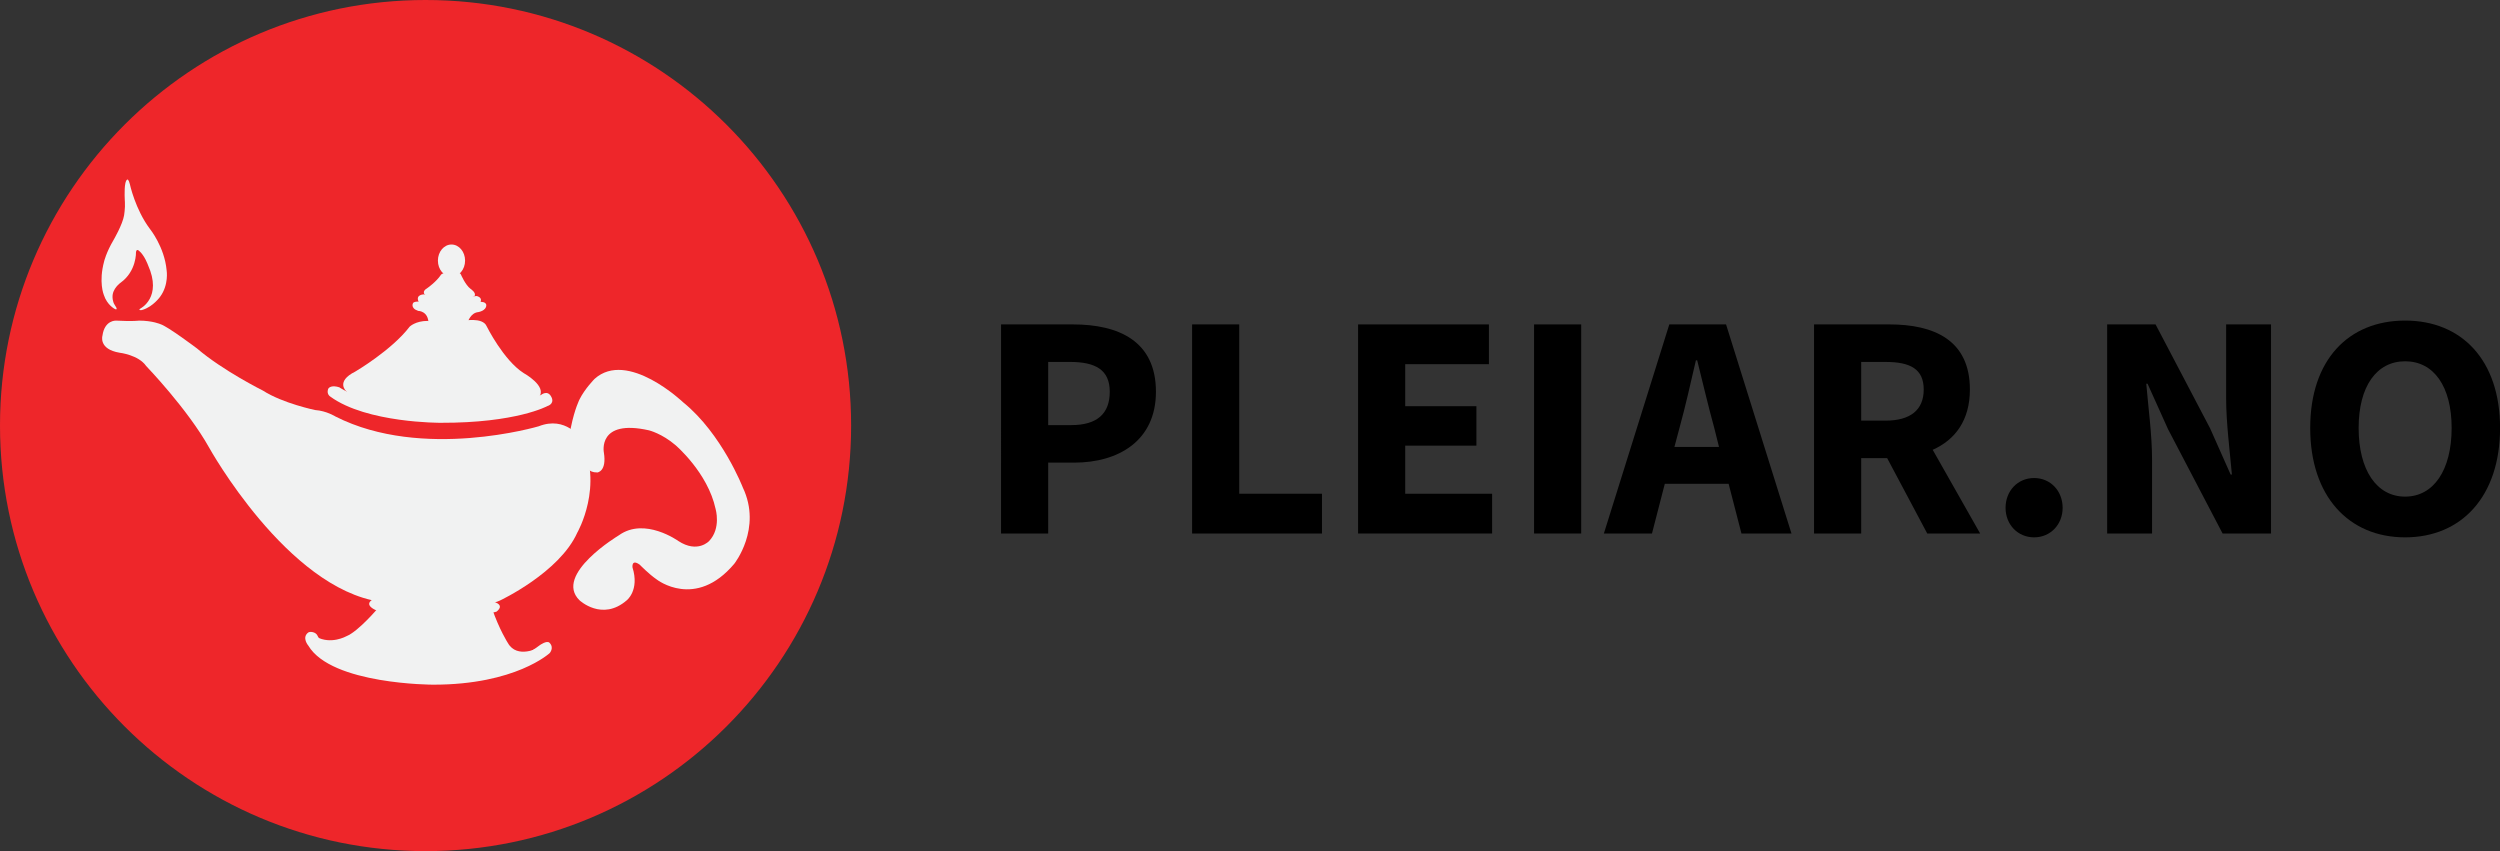 <?xml version="1.0" encoding="UTF-8"?>
<svg width="281.98" height="95.999" enable-background="new 0 0 96 96" version="1.1" viewBox="0 0 281.98 95.999" xml:space="preserve" xmlns="http://www.w3.org/2000/svg">

<rect x="0" y="0" width="281.98" height="95.999" fill="#333333" stroke="none"/>

<path d="m96 47.999c0 26.508-21.492 48-48 48s-48-21.492-48-48c0-26.514 21.492-47.999 48-47.999s48 21.485 48 47.999z" fill="#ee262a"/><g fill="#f1f2f2">
<path d="m37.001 43.903c0.075-0.24 0.482-0.47 1.271-0.218 0 0 2.685 2.014 10.687 2.58 0 0 7.321 0.646 12.112-1.749 0 0 0.729-0.59 1.142 0.304 0.348 0.754-0.463 0.978-0.463 0.978s-3.481 1.918-12.042 1.89c0 0-8.348 0.043-12.45-2.955 0-1e-3 -0.443-0.25-0.257-0.83z"/>
<path d="m39.057 44.129s-1.25-1.089 1.012-2.216c0 0 4.12-2.416 6.141-5.073 0 0 0.654-0.645 2.022-0.645 0 0 2.178 0.563 3.955 0 0 0 2.263-0.484 2.712 0.619 0 0 1.893 3.811 4.155 5.26 0 0 2.747 1.503 1.721 2.738 0 0-4.836 2.16-10.916 2.146-1e-3 0-9.148-0.854-10.802-2.829z"/>
<path d="m48.333 36.517s1.524 0.886 4.419-0.161c0 0 0.304-1.072 1.192-1.153 0 0 0.907-0.136 0.907-0.791 0 0 0-0.632-1.372-0.229 0 0-3.232 0.66-5.898-0.113 0 0-0.688-0.156-0.972 0.079 0 0-0.4 0.597 0.568 0.919 1e-3 -2e-3 1.156-2e-3 1.156 1.449z"/>
<path d="m64.723 49.514s0.988 0.581 1.561 3.136c0 0-8e-3 0.64 1.098 0.64 0 0 1.077-0.107 0.729-2.256 0 0-0.756-3.811 5.089-2.496 0 0 1.454 0.354 2.989 1.668 0 0 3.636 3.084 4.523 7.191 0 0 0.646 2.175-0.726 3.623 0 0-1.294 1.424-3.475 0 0 0-3.797-2.737-6.705-0.644 0 0-7.406 4.429-4.443 7.33 0 0 2.557 2.411 5.332 0 0 0 1.452-1.128 0.646-3.706 0 0-0.136-0.992 0.817-0.307 0 0 1.048 1.08 1.929 1.676 0 0 4.361 3.409 8.726-1.771 0 0 3.177-3.973 0.969-8.617 0 0-2.343-6.041-6.705-9.584 0 0-6.302-6.014-10.018-2.658 0 0-1.101 1.113-1.689 2.302 0 0-0.546 1.053-0.965 3.108-1e-3 -1e-3 -0.274 0.943 0.318 1.365z"/>
<ellipse cx="50.925" cy="29.395" rx="1.533" ry="1.816"/>
<path d="m47.226 34.059s1.121 0.591 3.303 0.591c0 0 2.133 0.019 3.5-0.295 0 0 0.642-0.708-0.251-0.967 0 0-1.891 0.175-3.037 0.251 0 0-1.728 0.053-2.897-0.438-1e-3 0-1.034-0.013-0.618 0.858z"/>
<path d="m47.894 33.199s-0.323-0.331 0.263-0.674c0 0 1.065-0.734 1.588-1.543 0 0 0.171-0.195 0.524-0.195 0 0 0.563 0.171 1.024 0 0 0 0.584-0.146 0.701 0.188 0 0 0.49 1.158 1.076 1.6 0 0 0.71 0.457 0.444 0.832 0 0-1.135 0.542-2.709 0.537 1e-3 -1e-3 -2.483-0.144-2.911-0.745z"/>
<path d="m14.645 20.762s0.6 2.844 2.273 5.068c0 0 1.635 2.021 1.876 4.654 0 0 0.273 1.636-0.741 2.998 0 0-0.787 1.096-1.932 1.453-0.068 0.021-0.187 0.068-0.339 0.04 0 0-0.171-0.055 0.073-0.188 0 0 2.477-1.247 0.835-4.896 0 0-0.392-1.104-1.014-1.607 0 0-0.277-0.278-0.338 0.157 0 0 0.08 2.14-1.736 3.446 0 0-0.949 0.662-0.91 1.623 0 0-7e-3 0.51 0.244 0.877 0.296 0.432 0.281 0.575 0.036 0.475 0 0-0.889-0.426-1.268-1.615 0 0-0.592-1.422 0.038-3.758 0 0 0.225-0.995 1.066-2.421 0 0 1.011-1.724 1.188-2.779 0 0 0.135-0.821 0.092-1.484 0 0-0.104-1.425 0.055-2.155 1e-3 -1e-3 0.224-0.974 0.502 0.112z"/>
<path d="m11.557 37.853s-0.484 1.53 1.939 1.933c0 0 2.121 0.242 2.99 1.498 0 0 4.685 4.864 7.107 9.213 0 0 8.794 15.846 19.297 17.377 0 0 10.67 1.229 13.504-0.142 0 0 6.699-3.141 8.718-7.651 0 0 3.07-5.314 0.378-10.63 0 0-1.663-2.577-4.733-1.369 0 0-13.087 3.892-22.918-1.103 0 0-1.015-0.641-2.29-0.729 0 0-3.634-0.746-5.896-2.195 0 0-4.524-2.256-7.433-4.752 0 0-3.313-2.498-4.12-2.738 0 0-0.889-0.402-2.424-0.402 0 0-0.681 0.103-2.585 0 1e-3 -1e-3 -1.292-0.083-1.534 1.69z"/>
<path d="m42.759 68.449s-2.29 2.754-3.703 3.318c0 0-1.722 0.965-3.367 0.063 0 0 1.066 4.199 13.323 4.172 0 0 8.021 0.518 11.762-2.959 0 0-2.448 1.338-3.498-0.532 0 0-0.97-1.511-1.778-3.879 0 0-1.211 0.627-5.896 0.616-1e-3 0-4.246 0.111-6.843-0.799z"/>
<path d="m42.372 67.454s4.253 0.211 6.64 0.172c0 0 4.405 0.041 6.355 0.169 0 0 1.772 0.291 0.638 1.195 0 0-1.354 0.446-6.404 0.693 0 0-3.554 0-7.212-0.863 0 0-1.676-0.676-0.017-1.366z"/>
<path d="m34.753 71.352c0.209-0.162 0.871-0.083 1.063 0.354 0 0 1.506 3.928 12.229 3.984 0 0 7.842 0.896 12.844-2.922 0 0 0.789-0.567 1.088-0.271 0.565 0.561 0.026 1.164 0.026 1.164s-3.839 3.577-13.147 3.565c0 0-11.454 0-14.077-4.399-1e-3 -1e-3 -0.771-0.898-0.026-1.475z"/></g><g fill="#ee262a">
<path d="m37.001 43.903c0.075-0.24 0.482-0.47 1.271-0.218 0 0 2.685 2.014 10.687 2.58 0 0 7.321 0.646 12.112-1.749 0 0 0.729-0.59 1.142 0.304 0.348 0.754-0.463 0.978-0.463 0.978s-3.481 1.918-12.042 1.89c0 0-8.348 0.043-12.45-2.955 0-1e-3 -0.443-0.25-0.257-0.83z" display="none"/>
<path d="m39.057 44.129s-1.25-1.089 1.012-2.216c0 0 4.12-2.416 6.141-5.073 0 0 0.654-0.645 2.022-0.645 0 0 2.178 0.563 3.955 0 0 0 2.263-0.484 2.712 0.619 0 0 1.893 3.811 4.155 5.26 0 0 2.747 1.503 1.721 2.738 0 0-4.836 2.16-10.916 2.146-1e-3 0-9.148-0.854-10.802-2.829z" display="none"/>
<path d="m48.333 36.517s1.524 0.886 4.419-0.161c0 0 0.304-1.072 1.192-1.153 0 0 0.907-0.136 0.907-0.791 0 0 0-0.632-1.372-0.229 0 0-3.232 0.66-5.898-0.113 0 0-0.688-0.156-0.972 0.079 0 0-0.4 0.597 0.568 0.919 1e-3 -2e-3 1.156-2e-3 1.156 1.449z" display="none"/>
<path d="m64.723 49.514s0.988 0.581 1.561 3.136c0 0-8e-3 0.64 1.098 0.64 0 0 1.077-0.107 0.729-2.256 0 0-0.756-3.811 5.089-2.496 0 0 1.454 0.354 2.989 1.668 0 0 3.636 3.084 4.523 7.191 0 0 0.646 2.175-0.726 3.623 0 0-1.294 1.424-3.475 0 0 0-3.797-2.737-6.705-0.644 0 0-7.406 4.429-4.443 7.33 0 0 2.557 2.411 5.332 0 0 0 1.452-1.128 0.646-3.706 0 0-0.136-0.992 0.817-0.307 0 0 1.048 1.08 1.929 1.676 0 0 4.361 3.409 8.726-1.771 0 0 3.177-3.973 0.969-8.617 0 0-2.343-6.041-6.705-9.584 0 0-6.302-6.014-10.018-2.658 0 0-1.101 1.113-1.689 2.302 0 0-0.546 1.053-0.965 3.108-1e-3 -1e-3 -0.274 0.943 0.318 1.365z" display="none"/>
<ellipse cx="50.925" cy="29.395" rx="1.533" ry="1.816" display="none"/>
<path d="m47.226 34.059s1.121 0.591 3.303 0.591c0 0 2.133 0.019 3.5-0.295 0 0 0.642-0.708-0.251-0.967 0 0-1.891 0.175-3.037 0.251 0 0-1.728 0.053-2.897-0.438-1e-3 0-1.034-0.013-0.618 0.858z" display="none"/>
<path d="m47.894 33.199s-0.323-0.331 0.263-0.674c0 0 1.065-0.734 1.588-1.543 0 0 0.171-0.195 0.524-0.195 0 0 0.563 0.171 1.024 0 0 0 0.584-0.146 0.701 0.188 0 0 0.49 1.158 1.076 1.6 0 0 0.71 0.457 0.444 0.832 0 0-1.135 0.542-2.709 0.537 1e-3 -1e-3 -2.483-0.144-2.911-0.745z" display="none"/>
<path d="m14.645 20.762s0.6 2.844 2.273 5.068c0 0 1.635 2.021 1.876 4.654 0 0 0.273 1.636-0.741 2.998 0 0-0.787 1.096-1.932 1.453-0.068 0.021-0.187 0.068-0.339 0.04 0 0-0.171-0.055 0.073-0.188 0 0 2.477-1.247 0.835-4.896 0 0-0.392-1.104-1.014-1.607 0 0-0.277-0.278-0.338 0.157 0 0 0.08 2.14-1.736 3.446 0 0-0.949 0.662-0.91 1.623 0 0-7e-3 0.51 0.244 0.877 0.296 0.432 0.281 0.575 0.036 0.475 0 0-0.889-0.426-1.268-1.615 0 0-0.592-1.422 0.038-3.758 0 0 0.225-0.995 1.066-2.421 0 0 1.011-1.724 1.188-2.779 0 0 0.135-0.821 0.092-1.484 0 0-0.104-1.425 0.055-2.155 1e-3 -1e-3 0.224-0.974 0.502 0.112z" display="none"/>
<path d="m11.557 37.853s-0.484 1.53 1.939 1.933c0 0 2.121 0.242 2.99 1.498 0 0 4.685 4.864 7.107 9.213 0 0 8.794 15.846 19.297 17.377 0 0 10.67 1.229 13.504-0.142 0 0 6.699-3.141 8.718-7.651 0 0 3.07-5.314 0.378-10.63 0 0-1.663-2.577-4.733-1.369 0 0-13.087 3.892-22.918-1.103 0 0-1.015-0.641-2.29-0.729 0 0-3.634-0.746-5.896-2.195 0 0-4.524-2.256-7.433-4.752 0 0-3.313-2.498-4.12-2.738 0 0-0.889-0.402-2.424-0.402 0 0-0.681 0.103-2.585 0 1e-3 -1e-3 -1.292-0.083-1.534 1.69z" display="none"/>
<path d="m42.759 68.449s-2.29 2.754-3.703 3.318c0 0-1.722 0.965-3.367 0.063 0 0 1.066 4.199 13.323 4.172 0 0 8.021 0.518 11.762-2.959 0 0-2.448 1.338-3.498-0.532 0 0-0.97-1.511-1.778-3.879 0 0-1.211 0.627-5.896 0.616-1e-3 0-4.246 0.111-6.843-0.799z" display="none"/>
<path d="m42.372 67.454s4.253 0.211 6.64 0.172c0 0 4.405 0.041 6.355 0.169 0 0 1.772 0.291 0.638 1.195 0 0-1.354 0.446-6.404 0.693 0 0-3.554 0-7.212-0.863 0 0-1.676-0.676-0.017-1.366z" display="none"/>
<path d="m34.753 71.352c0.209-0.162 0.871-0.083 1.063 0.354 0 0 1.506 3.928 12.229 3.984 0 0 7.842 0.896 12.844-2.922 0 0 0.789-0.567 1.088-0.271 0.565 0.561 0.026 1.164 0.026 1.164s-3.839 3.577-13.147 3.565c0 0-11.454 0-14.077-4.399-1e-3 -1e-3 -0.771-0.898-0.026-1.475z" display="none"/>
</g><g stroke-width=".904" aria-label="PLEIAR.NO"><path d="m112.91 60.175h5.317v-7.994h2.93c4.992 0 9.224-2.46 9.224-7.994 0-5.715-4.196-7.596-9.368-7.596h-8.102zm5.317-12.226v-7.126h2.46c2.894 0 4.485 0.904 4.485 3.364s-1.411 3.762-4.34 3.762z"/><path d="m134.46 60.175h14.649v-4.485h-9.332v-19.098h-5.317z"/><path d="m153.18 60.175h15.119v-4.485h-9.802v-5.426h8.03v-4.449h-8.03v-4.738h9.441v-4.485h-14.758z"/><path d="m173.03 60.175h5.317v-23.583h-5.317z"/><path d="m189.44 48.239c0.651-2.351 1.266-5.1 1.845-7.596h0.145c0.615 2.46 1.266 5.245 1.917 7.596l0.543 2.17h-5.028zm-8.536 11.936h5.426l1.447-5.606h7.198l1.447 5.606h5.643l-7.379-23.583h-6.402z"/><path d="m204.61 60.175h5.317v-8.5h2.93l4.521 8.5h5.968l-5.353-9.441c2.532-1.121 4.196-3.328 4.196-6.8 0-5.606-4.087-7.343-9.079-7.343h-8.5zm5.317-12.732v-6.619h2.749c2.785 0 4.304 0.796 4.304 3.111 0 2.315-1.519 3.509-4.304 3.509z"/><path d="m229.43 60.609c1.845 0 3.219-1.447 3.219-3.328 0-1.917-1.375-3.364-3.219-3.364-1.845 0-3.219 1.447-3.219 3.364 0 1.881 1.375 3.328 3.219 3.328z"/><path d="m237.67 60.175h5.064v-8.355c0-2.785-0.434-5.932-0.651-8.536h0.145l2.315 5.136 6.149 11.756h5.462v-23.583h-5.064v8.319c0 2.785 0.434 6.113 0.651 8.609h-0.145l-2.315-5.209-6.149-11.719h-5.462z"/><path d="m271.28 60.609c6.366 0 10.707-4.63 10.707-12.334 0-7.668-4.34-12.117-10.707-12.117s-10.707 4.413-10.707 12.117c0 7.704 4.34 12.334 10.707 12.334zm0-4.594c-3.219 0-5.245-3.002-5.245-7.741 0-4.702 2.026-7.524 5.245-7.524s5.245 2.821 5.245 7.524c0 4.738-2.026 7.741-5.245 7.741z"/></g></svg>
